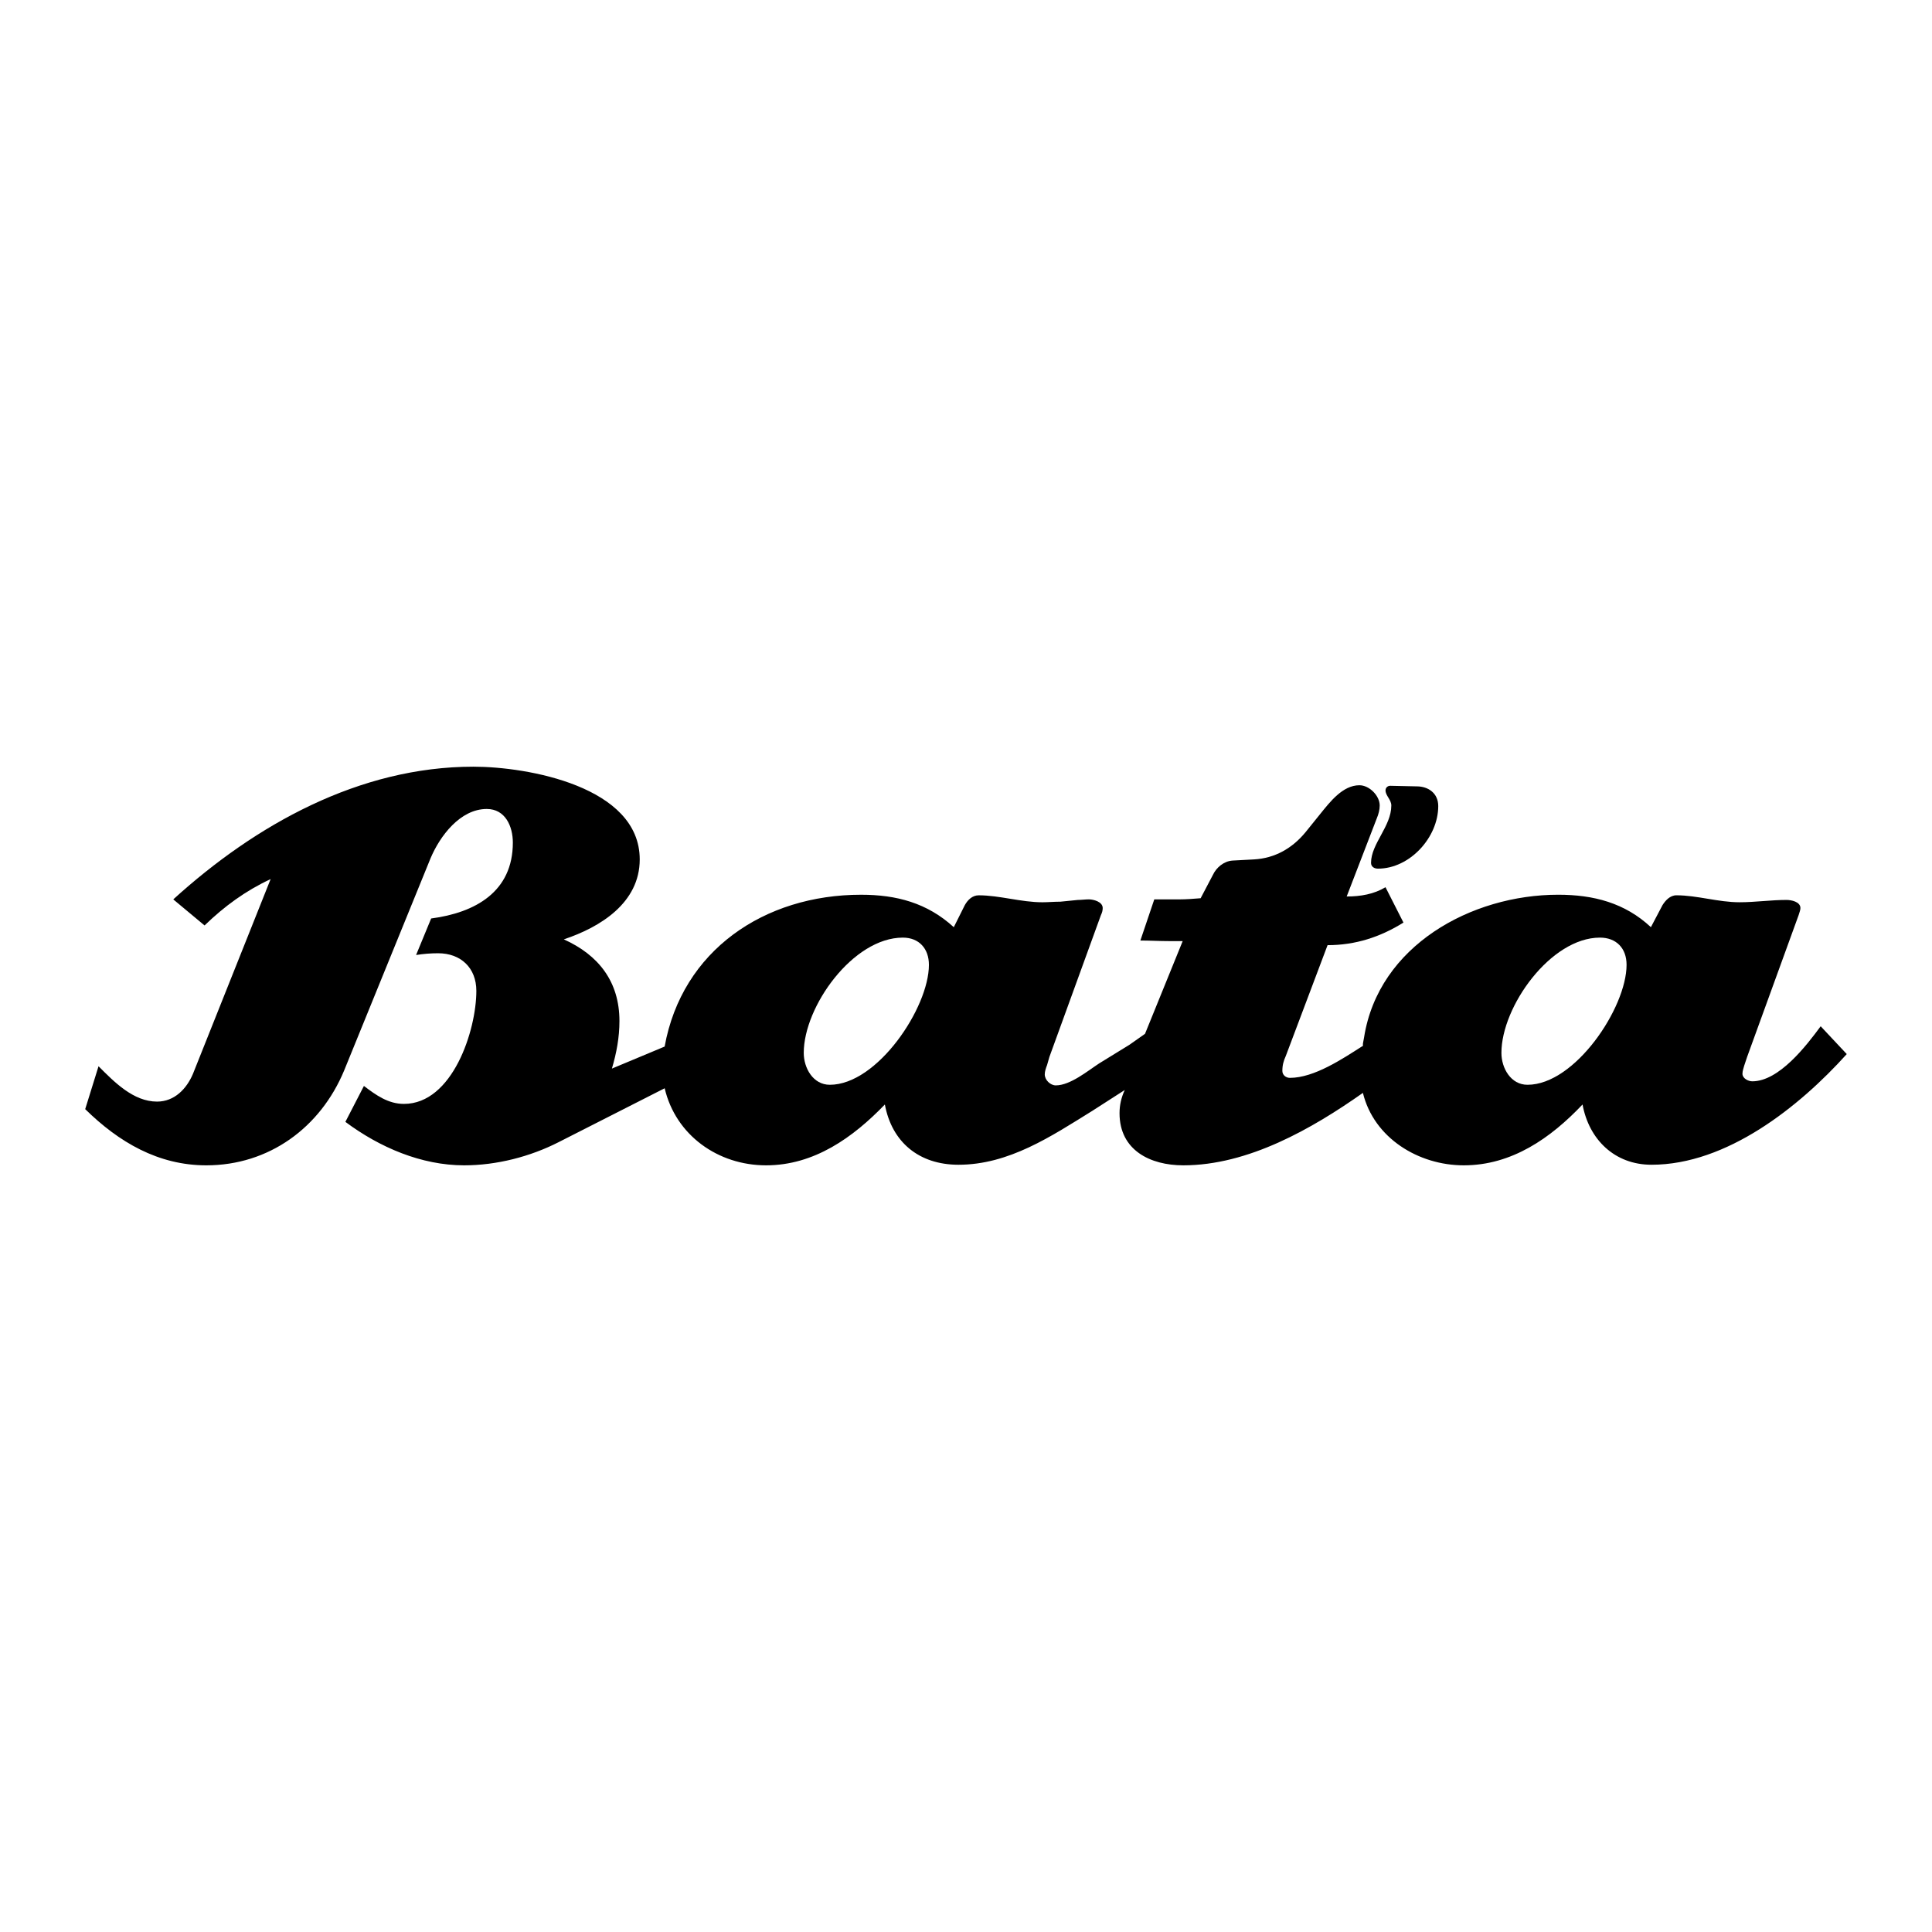 <svg viewBox="0 0 192.756 192.756" height="2500" width="2500" xmlns="http://www.w3.org/2000/svg"><g clip-rule="evenodd" fill-rule="evenodd"><path d="M0 0h192.756v192.756H0V0z" fill="#fff"></path><path d="M135.979 104.355v-.23l.117-.637c1.443-9.134 10.693-14.221 19.365-14.221 3.527 0 6.648.81 9.25 3.237l1.156-2.197c.289-.462.752-.983 1.389-.983 2.08 0 4.162.694 6.301.694 1.561 0 3.123-.231 4.684-.231.463 0 1.387.173 1.387.809 0 .231-.115.463-.174.694l-5.145 14.165-.289.867c-.059.23-.174.52-.174.809 0 .463.578.752.982.752 2.66 0 5.377-3.527 6.822-5.492l2.602 2.775c-4.74 5.26-11.967 11.041-19.482 11.041-3.699 0-6.244-2.543-6.879-6.012-3.18 3.354-7.055 6.07-11.852 6.07-4.51 0-8.961-2.717-10.061-7.227-5.086 3.584-11.445 7.227-17.922 7.227-3.295 0-6.359-1.504-6.359-5.203 0-.811.174-1.561.521-2.312l-3.238 2.08c-4.104 2.545-8.324 5.377-13.354 5.377-3.931 0-6.648-2.254-7.342-6.012-3.18 3.295-7.053 6.07-11.852 6.07s-9.019-3.006-10.117-7.689l-10.58 5.377c-2.833 1.445-6.186 2.312-9.423 2.312-4.278 0-8.44-1.793-11.852-4.336l1.85-3.584c1.214.924 2.428 1.791 3.989 1.791 4.856 0 7.227-7.342 7.227-11.273 0-2.312-1.561-3.757-3.815-3.757-.751 0-1.445.058-2.197.174l1.503-3.643c4.394-.578 8.151-2.659 8.151-7.573 0-1.619-.751-3.353-2.601-3.353-2.66 0-4.683 2.717-5.608 4.914l-8.614 21.158c-2.371 5.725-7.516 9.482-13.76 9.482-4.798 0-8.729-2.312-12.083-5.607l1.33-4.279c1.561 1.561 3.469 3.527 5.839 3.527 1.734 0 2.948-1.271 3.584-2.775l7.747-19.424c-2.486 1.156-4.625 2.717-6.591 4.625l-3.122-2.601c8.209-7.458 18.558-13.239 29.946-13.239 5.377 0 16.592 1.966 16.592 9.25 0 4.336-3.931 6.764-7.573 7.978 3.468 1.561 5.549 4.221 5.549 8.15 0 1.619-.289 3.18-.751 4.742l5.261-2.197c1.734-9.597 9.944-15.147 19.598-15.147 3.526 0 6.591.81 9.25 3.237l1.098-2.197c.289-.52.751-.983 1.388-.983 2.08 0 4.219.694 6.359.694.578 0 1.156-.058 1.791-.058l1.734-.173c.348 0 .752-.058 1.1-.058.461 0 1.387.231 1.387.867 0 .231-.059.463-.174.694l-5.145 14.165-.232.809c-.115.289-.23.637-.23.926 0 .578.578 1.098 1.1 1.098 1.445 0 3.18-1.445 4.334-2.197l3.008-1.85 1.561-1.098 3.758-9.25h-1.33c-.982 0-1.965-.058-2.891-.058l1.387-4.104h2.487c.693 0 1.445-.058 2.139-.116l1.215-2.312c.348-.751 1.098-1.387 1.965-1.445l2.141-.115c2.08-.116 3.814-1.099 5.145-2.717l1.445-1.792c.982-1.214 2.254-2.891 3.932-2.891.982 0 2.023 1.041 2.023 2.023 0 .405-.117.868-.289 1.272l-3.006 7.804c1.387 0 2.717-.231 3.873-.925l1.791 3.527c-2.312 1.445-4.799 2.254-7.572 2.254l-4.162 11.042c-.232.521-.348.926-.348 1.504 0 .404.348.693.752.693 2.428 0 5.26-1.908 7.168-3.121l.116-.062z"></path><path d="M138.695 78.398l2.66.058c1.156 0 2.139.694 2.139 1.965 0 3.122-2.832 6.244-6.012 6.244-.348 0-.693-.173-.693-.578 0-1.908 2.023-3.642 2.023-5.724 0-.578-.578-.982-.578-1.503 0-.288.231-.462.461-.462z"></path><path fill="#fff" d="M92.678 96.262c0-1.618-.983-2.716-2.602-2.716-4.972 0-9.886 6.88-9.886 11.503 0 1.504.925 3.18 2.602 3.18 4.741 0 9.886-7.688 9.886-11.967zM162.283 96.262c0-1.676-1.041-2.716-2.658-2.716-4.914 0-9.828 6.88-9.828 11.503 0 1.504.924 3.18 2.602 3.18 4.74 0 9.884-7.688 9.884-11.967z"></path></g></svg>
